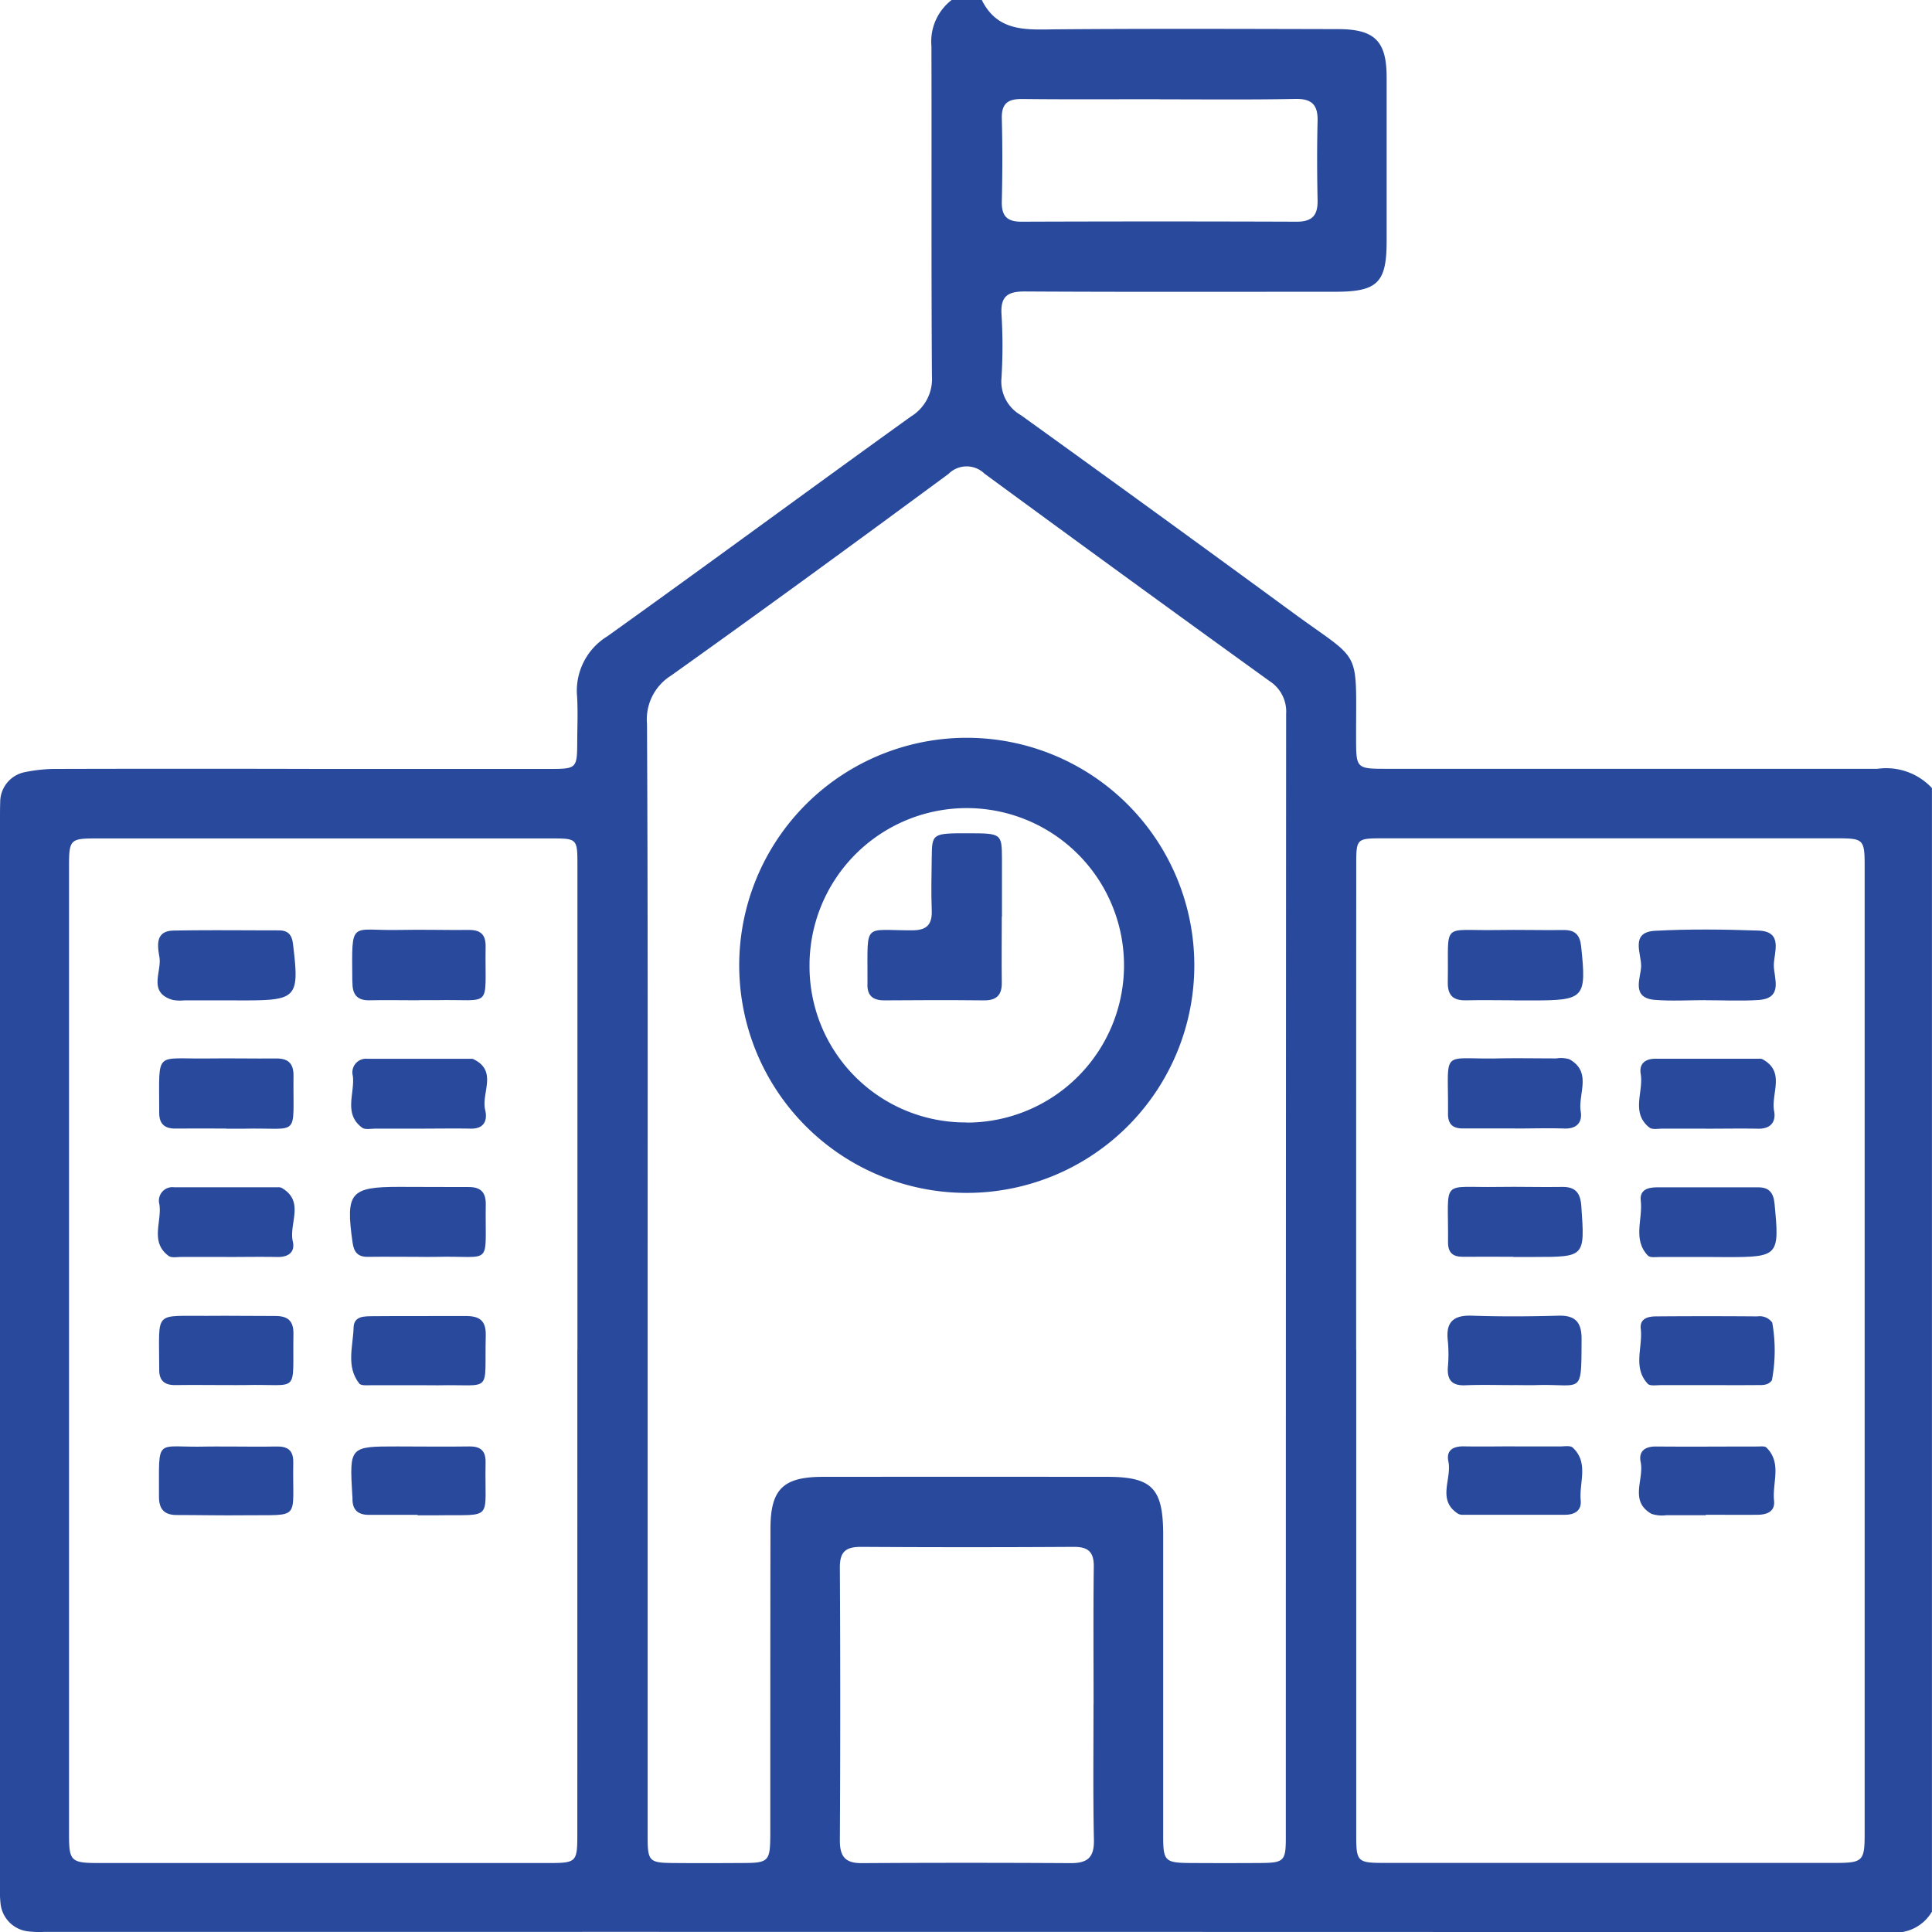 <svg xmlns="http://www.w3.org/2000/svg" width="68.008" height="68.012" viewBox="0 0 68.008 68.012"><g id="MlNkK6.tif" transform="translate(52.698 8.78)"><g id="Groupe_827" data-name="Groupe 827" transform="translate(-52.698 -8.78)"><path id="Trac&#xE9;_7266" data-name="Trac&#xE9; 7266" d="M-19.2-8.78h1.062c.572,1.153,1.611,1.04,2.655,1.032,3.293-.027,6.586-.014,9.88-.007,1.3,0,1.715.424,1.716,1.695q0,2.884,0,5.769c0,1.461-.322,1.78-1.8,1.781-3.647,0-7.294.011-10.941-.01-.594,0-.851.166-.817.791a18.167,18.167,0,0,1,0,2.253,1.361,1.361,0,0,0,.685,1.311q4.789,3.446,9.549,6.934c2.478,1.819,2.242,1.186,2.249,4.423,0,1.089,0,1.091,1.111,1.091q8.62,0,17.24,0a2.2,2.2,0,0,1,1.919.678V58.511a1.491,1.491,0,0,1-1.514.721q-32.472-.012-64.944-.007a3.446,3.446,0,0,1-.53-.016,1.1,1.1,0,0,1-1-.995,4.374,4.374,0,0,1-.018-.662q0-18.773,0-37.547c0-.177,0-.354.007-.531a1.076,1.076,0,0,1,.9-1.08,5.392,5.392,0,0,1,1.117-.107q4.544-.012,9.088,0,4.146,0,8.292,0c.874,0,.91-.04.915-.887,0-.553.028-1.107-.005-1.658a2.248,2.248,0,0,1,1.064-2.123c3.578-2.56,7.119-5.172,10.691-7.74a1.545,1.545,0,0,0,.736-1.42C-19.92.583-19.9-3.286-19.911-7.156A1.846,1.846,0,0,1-19.2-8.78ZM-29.9,36.072v3.384q0,8.228,0,16.455c0,.812.066.88.857.888.818.008,1.637.005,2.455,0,.957,0,1-.051,1.005-1.022,0-3.583,0-7.166.006-10.749,0-1.391.451-1.82,1.841-1.822q5.01-.005,10.019,0c1.558,0,1.952.4,1.964,1.969,0,.243,0,.487,0,.73q0,4.976,0,9.953c0,.873.067.935.952.941q1.228.008,2.455,0c.849-.006.91-.065.91-.9q0-19.773.011-39.547a1.275,1.275,0,0,0-.587-1.159q-5.031-3.629-10.031-7.3a.9.9,0,0,0-1.266.009c-3.24,2.388-6.489,4.764-9.768,7.1a1.819,1.819,0,0,0-.846,1.7C-29.89,23.156-29.9,29.614-29.9,36.072Zm-2.472,2.662q0-8.527,0-17.054c0-.936-.01-.946-.91-.946q-8.029,0-16.058,0c-.876,0-.928.049-.928.951q0,17.054,0,34.107c0,.94.07,1.007,1.033,1.008q7.93,0,15.859,0c.969,0,1-.037,1-1.013Q-32.374,47.262-32.375,38.735Zm27.415,0q0,8.56,0,17.12c0,.886.052.941.941.942q7.963,0,15.926,0c.96,0,1.029-.068,1.029-1.012q0-17.054,0-34.107c0-.9-.051-.946-.932-.947q-8,0-15.992,0c-.969,0-.972,0-.972.95Q-4.961,30.212-4.96,38.739Zm-9.246,12.478c0-1.614-.013-3.227.007-4.841.006-.516-.188-.7-.7-.7q-3.747.023-7.493,0c-.536,0-.748.169-.745.726q.026,4.808,0,9.615c0,.569.2.795.769.792q3.68-.022,7.361,0c.6,0,.824-.209.813-.818C-14.225,54.4-14.205,52.808-14.206,51.216Zm2.333-56.5c-1.614,0-3.229.011-4.843-.007-.5-.005-.733.151-.72.684.025.972.023,1.946,0,2.919-.012.505.172.718.693.716q4.843-.018,9.686,0c.553,0,.747-.23.736-.757-.019-.928-.023-1.858,0-2.786.015-.566-.2-.789-.777-.779C-8.688-5.266-10.281-5.284-11.873-5.283Z" transform="translate(52.698 8.78)" fill="#294a9c"></path><path id="Trac&#xE9;_7267" data-name="Trac&#xE9; 7267" d="M158.995,194.5a8.01,8.01,0,1,1-8.011-8.007A8.011,8.011,0,0,1,158.995,194.5Zm-8.018,5.538a5.535,5.535,0,1,0-5.527-5.508A5.492,5.492,0,0,0,150.977,200.033Z" transform="translate(-116.954 -160.522)" fill="#294a9c"></path><path id="Trac&#xE9;_7268" data-name="Trac&#xE9; 7268" d="M-8.506,239.915c-.508,0-1.016,0-1.524,0a1.485,1.485,0,0,1-.4-.015c-.89-.256-.388-.988-.471-1.5-.059-.364-.177-.929.491-.942,1.236-.023,2.473-.007,3.709-.007.317,0,.462.145.5.476.231,1.883.146,1.989-1.716,1.989Z" transform="translate(16.514 -204.701)" fill="#294a9c"></path><path id="Trac&#xE9;_7269" data-name="Trac&#xE9; 7269" d="M42.862,239.825c-.575,0-1.15-.012-1.724,0-.426.012-.606-.191-.607-.6,0-.044-.005-.088-.006-.132-.016-2.145-.082-1.706,1.648-1.744.817-.018,1.636.008,2.454,0,.418-.005.6.168.591.593-.032,2.245.286,1.832-1.759,1.879-.2,0-.4,0-.6,0Z" transform="translate(-28.124 -204.614)" fill="#294a9c"></path><path id="Trac&#xE9;_7270" data-name="Trac&#xE9; 7270" d="M-8.257,273.845c-.6,0-1.192-.007-1.788,0-.385.006-.574-.17-.573-.553,0-.044,0-.088,0-.132,0-2.081-.162-1.757,1.678-1.782.817-.011,1.633.007,2.45,0,.411,0,.6.171.6.6-.027,2.253.274,1.822-1.761,1.872-.2,0-.4,0-.6,0Z" transform="translate(16.222 -234.119)" fill="#294a9c"></path><path id="Trac&#xE9;_7271" data-name="Trac&#xE9; 7271" d="M-8.485,307.935c-.529,0-1.058,0-1.588,0-.154,0-.351.041-.455-.036-.667-.494-.228-1.21-.325-1.821a.475.475,0,0,1,.529-.594q1.819,0,3.638,0a.277.277,0,0,1,.13.016c.837.476.256,1.26.4,1.889.086.38-.154.555-.543.548-.6-.011-1.191,0-1.786,0Z" transform="translate(16.463 -263.69)" fill="#294a9c"></path><path id="Trac&#xE9;_7272" data-name="Trac&#xE9; 7272" d="M42.619,273.921c-.508,0-1.016,0-1.524,0-.154,0-.352.042-.455-.035-.664-.495-.249-1.209-.326-1.824a.48.48,0,0,1,.522-.6c1.214,0,2.429,0,3.643,0a.162.162,0,0,1,.066.006c.889.414.281,1.2.428,1.795.084.344-.019.665-.5.657-.618-.011-1.236,0-1.855,0Z" transform="translate(-27.894 -234.191)" fill="#294a9c"></path><path id="Trac&#xE9;_7273" data-name="Trac&#xE9; 7273" d="M42.35,307.871c-.6,0-1.191-.008-1.786,0-.36.007-.5-.165-.546-.508-.249-1.752-.084-1.956,1.642-1.955.816,0,1.632.008,2.448.006.4,0,.6.164.6.595-.035,2.262.292,1.809-1.757,1.863-.2.005-.4,0-.6,0Z" transform="translate(-27.608 -263.629)" fill="#294a9c"></path><path id="Trac&#xE9;_7274" data-name="Trac&#xE9; 7274" d="M-8.256,341.971c-.6,0-1.192-.009-1.788,0-.384.008-.581-.152-.578-.542,0-.022,0-.044,0-.066,0-2.057-.212-1.81,1.707-1.829.795-.008,1.59.007,2.384.005.427,0,.642.164.634.631-.037,2.169.259,1.752-1.694,1.8-.221.005-.442,0-.662,0Z" transform="translate(16.226 -293.215)" fill="#294a9c"></path><path id="Trac&#xE9;_7275" data-name="Trac&#xE9; 7275" d="M42.645,341.989c-.552,0-1.1,0-1.656,0-.153,0-.38.026-.446-.059-.47-.6-.219-1.3-.2-1.964.01-.433.406-.4.707-.406,1.082-.01,2.164,0,3.246-.006.487,0,.717.165.7.7-.05,2.079.265,1.694-1.69,1.739C43.087,341.994,42.866,341.989,42.645,341.989Z" transform="translate(-27.897 -293.229)" fill="#294a9c"></path><path id="Trac&#xE9;_7276" data-name="Trac&#xE9; 7276" d="M42.62,376.487H40.9c-.375,0-.576-.173-.572-.559,0-.044,0-.088-.007-.132-.1-1.717-.1-1.718,1.591-1.717.838,0,1.676.013,2.513,0,.42-.008.6.156.588.582-.042,2.076.327,1.81-1.732,1.842-.22,0-.441,0-.661,0Z" transform="translate(-27.92 -323.163)" fill="#294a9c"></path><path id="Trac&#xE9;_7277" data-name="Trac&#xE9; 7277" d="M-8.228,374.051c.573,0,1.146.012,1.719,0,.405-.011.614.125.606.565-.038,2.073.319,1.83-1.721,1.856-.793.01-1.586-.009-2.379-.009-.437,0-.628-.2-.627-.647.008-2.159-.161-1.713,1.675-1.763.242-.007.485,0,.727,0Z" transform="translate(16.226 -323.133)" fill="#294a9c"></path><path id="Trac&#xE9;_7278" data-name="Trac&#xE9; 7278" d="M332.877,239.875c-.553,0-1.106-.014-1.658,0-.464.016-.687-.143-.678-.646.04-2.166-.274-1.792,1.745-1.828.773-.014,1.548.01,2.321,0,.414-.007.586.167.629.578.191,1.811.121,1.9-1.7,1.9h-.663Z" transform="translate(-279.578 -204.663)" fill="#294a9c"></path><path id="Trac&#xE9;_7279" data-name="Trac&#xE9; 7279" d="M383.422,239.756c-.6,0-1.2.038-1.788-.009-.856-.068-.5-.77-.488-1.184.013-.435-.4-1.2.485-1.248,1.211-.066,2.429-.05,3.642-.008.893.031.545.775.544,1.219s.351,1.167-.541,1.225c-.616.04-1.236.008-1.854.008Z" transform="translate(-323.377 -204.55)" fill="#294a9c"></path><path id="Trac&#xE9;_7280" data-name="Trac&#xE9; 7280" d="M383.562,307.922c-.529,0-1.058,0-1.588,0-.153,0-.37.036-.449-.047-.546-.57-.175-1.283-.252-1.93-.046-.388.253-.473.566-.474,1.191,0,2.381,0,3.572,0,.38,0,.534.192.571.57.179,1.843.148,1.886-1.692,1.886Z" transform="translate(-323.517 -263.676)" fill="#294a9c"></path><path id="Trac&#xE9;_7281" data-name="Trac&#xE9; 7281" d="M383.5,273.914c-.508,0-1.015,0-1.523,0-.154,0-.355.041-.454-.037-.666-.526-.2-1.259-.308-1.892-.061-.349.153-.53.507-.531l3.642,0a.294.294,0,0,1,.131.013c.831.444.3,1.211.416,1.823.072.376-.113.634-.556.626-.618-.011-1.236,0-1.854,0Z" transform="translate(-323.461 -234.185)" fill="#294a9c"></path><path id="Trac&#xE9;_7282" data-name="Trac&#xE9; 7282" d="M332.925,273.8c-.618,0-1.237,0-1.855,0-.361,0-.518-.164-.515-.523.021-2.321-.3-1.9,1.76-1.942.684-.014,1.369,0,2.054,0a1.032,1.032,0,0,1,.458.029c.81.452.3,1.219.4,1.839.063.381-.14.618-.58.6-.574-.019-1.148,0-1.722,0Z" transform="translate(-279.584 -234.078)" fill="#294a9c"></path><path id="Trac&#xE9;_7283" data-name="Trac&#xE9; 7283" d="M332.857,307.857c-.6,0-1.191-.006-1.786,0-.359,0-.52-.154-.517-.516.02-2.283-.3-1.907,1.761-1.943.75-.013,1.5.013,2.249,0,.482-.01.65.216.682.676.125,1.789.135,1.789-1.662,1.789h-.728Z" transform="translate(-279.582 -263.617)" fill="#294a9c"></path><path id="Trac&#xE9;_7284" data-name="Trac&#xE9; 7284" d="M332.775,341.919c-.574,0-1.149-.018-1.723.006-.464.019-.639-.182-.612-.629a5.1,5.1,0,0,0,0-.927c-.081-.661.183-.917.849-.894,1.015.035,2.032.029,3.047,0,.6-.015.814.24.811.826-.011,2.008.04,1.569-1.573,1.617-.265.008-.53,0-.795,0Z" transform="translate(-279.474 -293.162)" fill="#294a9c"></path><path id="Trac&#xE9;_7285" data-name="Trac&#xE9; 7285" d="M383.632,342.047c-.552,0-1.1,0-1.656,0-.154,0-.372.037-.45-.047-.536-.574-.171-1.286-.247-1.934-.042-.361.251-.437.529-.439q1.788-.014,3.576,0a.546.546,0,0,1,.524.219,5.655,5.655,0,0,1-.012,2.029c-.138.193-.348.168-.542.17C384.78,342.05,384.206,342.046,383.632,342.047Z" transform="translate(-323.523 -293.289)" fill="#294a9c"></path><path id="Trac&#xE9;_7286" data-name="Trac&#xE9; 7286" d="M332.575,374.04c.529,0,1.058,0,1.587,0,.154,0,.364-.041.452.041.573.533.221,1.23.28,1.855.034.359-.208.508-.543.509q-1.785,0-3.571,0a.386.386,0,0,1-.194-.03c-.769-.486-.218-1.233-.35-1.848-.085-.4.177-.538.554-.53.595.012,1.19,0,1.786,0Z" transform="translate(-279.252 -323.124)" fill="#294a9c"></path><path id="Trac&#xE9;_7287" data-name="Trac&#xE9; 7287" d="M383.479,376.512c-.463,0-.925,0-1.388,0a1.158,1.158,0,0,1-.521-.047c-.794-.451-.255-1.21-.382-1.819-.079-.378.142-.555.536-.552,1.19.01,2.38,0,3.57,0,.109,0,.261-.022.322.038.552.548.2,1.239.267,1.865.041.375-.232.492-.553.5-.617.008-1.234,0-1.85,0Z" transform="translate(-323.435 -323.176)" fill="#294a9c"></path><path id="Trac&#xE9;_7288" data-name="Trac&#xE9; 7288" d="M181.645,214.721c0,.772-.01,1.544,0,2.316.008.447-.182.639-.631.634-1.169-.012-2.338-.01-3.507,0-.418,0-.612-.184-.59-.6,0-.066,0-.132,0-.2.006-1.971-.15-1.66,1.573-1.666.523,0,.709-.209.689-.713-.024-.617-.009-1.235,0-1.853.008-.843.023-.852,1.284-.85,1.165,0,1.182.012,1.188.881,0,.684,0,1.368,0,2.051Z" transform="translate(-146.381 -182.457)" fill="#294a9c"></path></g></g></svg>